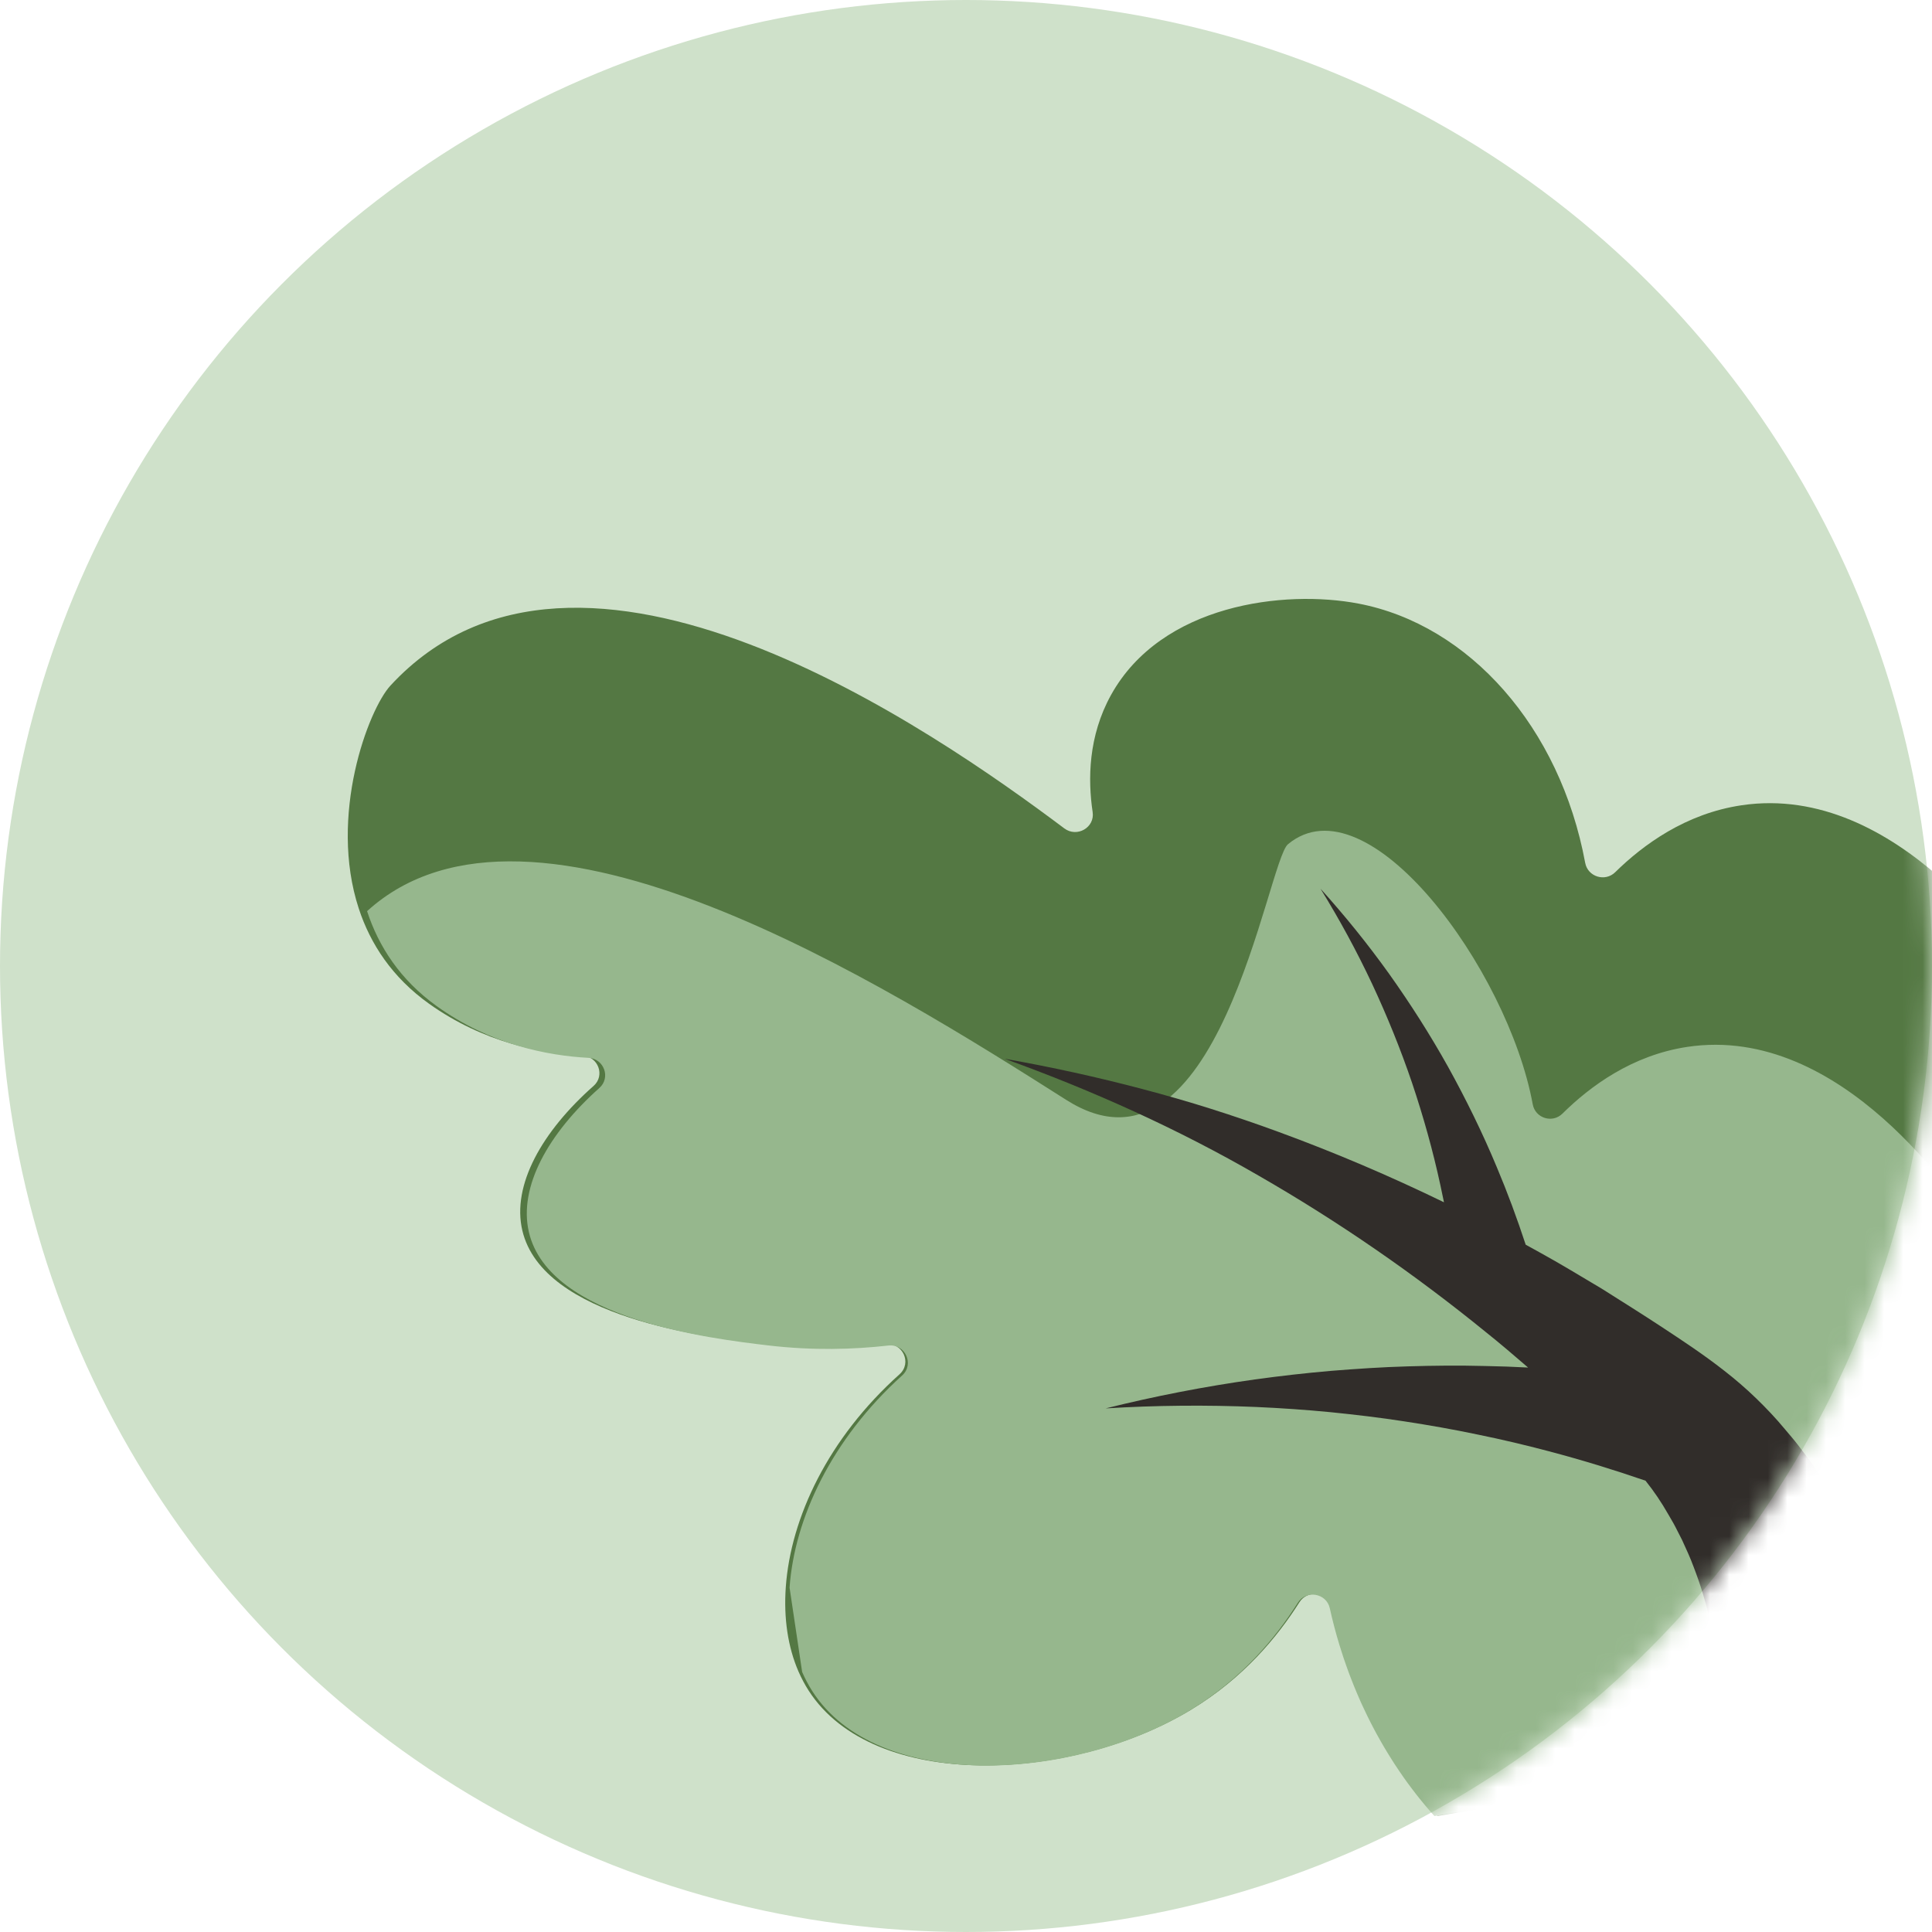 <svg width="100" height="100" viewBox="0 0 100 100" fill="none" xmlns="http://www.w3.org/2000/svg">
<circle cx="50" cy="50" r="50" fill="#CFE1CA"/>
<mask id="mask0_2025_22" style="mask-type:alpha" maskUnits="userSpaceOnUse" x="0" y="0" width="100" height="100">
<circle cx="50" cy="50" r="50" fill="#EEDAAF"/>
</mask>
<g mask="url(#mask0_2025_22)">
<path d="M99.76 90.988L106.43 74.428C107.094 72.777 107.759 71.129 108.423 69.478C108.443 69.428 108.458 69.379 108.47 69.325C108.758 67.895 109.316 64.557 108.769 60.538C108.373 57.608 107.389 54.316 105.29 51.139C104.316 49.665 98.24 40.474 90.139 41.681C87.247 42.111 85.049 43.725 83.604 45.144C83.078 45.663 82.182 45.382 82.049 44.661C80.748 37.636 76.042 32.341 70.326 31.244C66.485 30.506 60.113 31.267 57.506 35.973C56.324 38.108 56.304 40.355 56.555 42.031C56.677 42.832 55.744 43.37 55.088 42.877C48.385 37.848 29.944 24.947 20.211 35.484C19.066 36.725 16.993 42.217 18.571 47.029C19.172 48.861 20.301 50.593 22.209 51.954C25.013 53.955 28.001 54.529 30.152 54.643C30.968 54.686 31.33 55.671 30.724 56.207C28.068 58.554 26.48 61.336 27.037 63.696C28.106 68.221 36.593 69.221 39.525 69.566C41.889 69.845 44.028 69.78 45.836 69.576C46.72 69.477 47.218 70.543 46.56 71.132C42.859 74.447 40.928 78.562 40.673 82.141C40.557 83.751 40.78 85.251 41.331 86.521C41.482 86.867 41.657 87.195 41.855 87.505C45.224 92.746 55.436 92.258 61.668 88.483C64.35 86.859 66.12 84.729 67.259 82.93C67.692 82.246 68.757 82.423 68.934 83.209C69.076 83.844 69.24 84.468 69.427 85.08C69.462 85.191 69.495 85.302 69.532 85.411C69.612 85.665 69.697 85.918 69.787 86.168C69.828 86.288 69.871 86.407 69.916 86.525C69.96 86.644 70.005 86.761 70.051 86.879C70.096 86.996 70.143 87.113 70.191 87.229C70.238 87.347 70.286 87.462 70.336 87.576C70.361 87.638 70.388 87.7 70.416 87.762C70.452 87.849 70.491 87.934 70.527 88.017C70.539 88.044 70.552 88.071 70.564 88.098C70.609 88.196 70.654 88.294 70.701 88.39C70.765 88.534 70.835 88.676 70.905 88.817C70.944 88.897 70.984 88.974 71.023 89.052C71.035 89.077 71.047 89.1 71.058 89.122C71.11 89.224 71.162 89.323 71.215 89.421C71.265 89.519 71.317 89.615 71.37 89.71C71.445 89.848 71.521 89.985 71.6 90.12C71.656 90.218 71.713 90.316 71.771 90.412C71.839 90.53 71.911 90.647 71.984 90.763C72.042 90.861 72.104 90.957 72.166 91.053C72.219 91.138 72.272 91.221 72.327 91.304C72.409 91.43 72.494 91.554 72.579 91.678C72.645 91.777 72.713 91.875 72.783 91.973C72.931 92.183 73.083 92.389 73.24 92.593C73.311 92.687 73.384 92.782 73.458 92.875C73.519 92.953 73.582 93.031 73.644 93.108C73.814 93.318 73.987 93.524 74.165 93.726C74.245 93.817 74.327 93.909 74.408 94C82.064 92.664 90.087 91.645 98.275 91.084" fill="#547843"/>
<path d="M99.329 90.996C100.169 90.944 101.011 90.897 101.855 90.855C103.046 87.873 104.237 84.89 105.429 81.906C105.449 81.856 105.464 81.807 105.475 81.753C105.724 80.509 106.175 77.813 105.928 74.483C105.762 72.239 105.276 69.707 104.199 67.135C103.708 65.961 103.093 64.782 102.329 63.618C101.365 62.148 95.354 52.983 87.338 54.186C84.477 54.616 82.303 56.225 80.873 57.64C80.352 58.157 79.466 57.878 79.334 57.159C78.048 50.153 70.783 40.282 66.665 43.697C65.594 44.585 63.041 61.911 55.195 56.934C45.831 50.994 27.5 39.429 19 47.161C19.595 48.987 20.712 50.714 22.599 52.072C25.373 54.068 28.33 54.64 30.459 54.754C31.266 54.796 31.623 55.778 31.024 56.313C28.396 58.653 26.825 61.428 27.377 63.781C28.434 68.293 36.83 69.29 39.731 69.635C42.071 69.913 44.187 69.848 45.976 69.645C46.851 69.546 47.344 70.609 46.693 71.196C43.031 74.502 41.12 78.605 40.868 82.174L41.519 86.542C41.669 86.887 41.842 87.214 42.038 87.523C45.37 92.749 55.475 92.263 61.641 88.499C64.294 86.879 66.045 84.755 67.172 82.962C67.6 82.278 68.655 82.456 68.829 83.24C68.969 83.872 69.132 84.495 69.317 85.105C69.352 85.215 69.385 85.326 69.421 85.435C69.5 85.689 69.584 85.941 69.673 86.189C69.714 86.31 69.757 86.428 69.801 86.546C69.844 86.664 69.889 86.781 69.935 86.898C69.979 87.016 70.025 87.133 70.073 87.248C70.119 87.365 70.167 87.481 70.216 87.594C70.241 87.656 70.267 87.718 70.296 87.78C70.332 87.866 70.37 87.951 70.406 88.034C70.417 88.061 70.43 88.087 70.442 88.115C70.487 88.212 70.531 88.31 70.577 88.406C70.641 88.549 70.711 88.691 70.78 88.832C70.818 88.912 70.857 88.988 70.897 89.066C70.908 89.091 70.92 89.113 70.931 89.136C70.982 89.237 71.034 89.336 71.086 89.434C71.136 89.531 71.187 89.627 71.239 89.722C71.314 89.86 71.389 89.996 71.467 90.131C71.523 90.229 71.579 90.326 71.636 90.422C71.704 90.54 71.775 90.657 71.847 90.772C71.905 90.87 71.966 90.966 72.027 91.061C72.079 91.146 72.132 91.229 72.187 91.312C72.267 91.437 72.351 91.561 72.435 91.684C72.501 91.784 72.569 91.881 72.638 91.979C72.784 92.188 72.934 92.393 73.089 92.597C73.16 92.691 73.233 92.785 73.305 92.878C73.366 92.956 73.429 93.034 73.49 93.111C73.658 93.32 73.829 93.525 74.005 93.727C74.084 93.818 74.165 93.909 74.246 94C81.82 92.668 89.758 91.652 97.86 91.092L99.329 90.996Z" fill="#96B78D"/>
<path d="M99 89.379C98.612 86.604 97.913 83.838 96.812 81.215C96.263 79.903 95.617 78.629 94.876 77.412C94.513 76.8 94.106 76.214 93.699 75.632L93.055 74.782C92.841 74.5 92.602 74.235 92.376 73.962C91.931 73.423 91.418 72.88 90.89 72.37C90.36 71.858 89.806 71.383 89.256 70.955C88.156 70.094 87.098 69.4 86.066 68.72C85.054 68.051 83.972 67.378 82.919 66.71C81.841 66.069 80.776 65.419 79.681 64.817C79.446 64.685 79.207 64.556 78.97 64.426C78.523 63.065 78.028 61.725 77.475 60.414C76.733 58.632 75.884 56.903 74.957 55.228C74.025 53.556 72.998 51.949 71.9 50.405C70.796 48.864 69.609 47.394 68.35 46C69.336 47.596 70.227 49.239 71.018 50.92C71.803 52.602 72.499 54.316 73.09 56.056C73.675 57.799 74.169 59.561 74.553 61.34C74.619 61.637 74.679 61.933 74.74 62.23C71.942 60.869 69.087 59.653 66.185 58.59C65.027 58.164 63.86 57.768 62.687 57.395C61.513 57.023 60.331 56.686 59.149 56.373C56.781 55.747 54.395 55.224 52 54.801C56.575 56.451 60.988 58.445 65.132 60.843C69.285 63.229 73.217 65.948 76.885 68.932C77.637 69.53 78.366 70.157 79.094 70.784C78.35 70.744 77.606 70.717 76.864 70.704C75.528 70.669 74.194 70.682 72.863 70.723C71.533 70.761 70.207 70.849 68.888 70.956C67.568 71.07 66.255 71.22 64.95 71.4C62.34 71.766 59.764 72.267 57.231 72.898C59.836 72.738 62.437 72.715 65.02 72.825C66.312 72.883 67.599 72.971 68.878 73.095C70.158 73.225 71.432 73.374 72.696 73.571C73.961 73.765 75.217 73.985 76.465 74.248C77.712 74.5 78.948 74.795 80.173 75.118C81.864 75.565 83.53 76.075 85.172 76.641C85.61 77.189 85.983 77.74 86.346 78.375C86.468 78.597 86.606 78.807 86.719 79.034L87.062 79.706C87.271 80.163 87.484 80.617 87.657 81.088C88.019 82.022 88.31 82.982 88.529 83.962C88.97 85.923 89.116 87.956 89.042 90L98.997 89.377L99 89.379Z" fill="#312D2A"/>
</g>
</svg>
